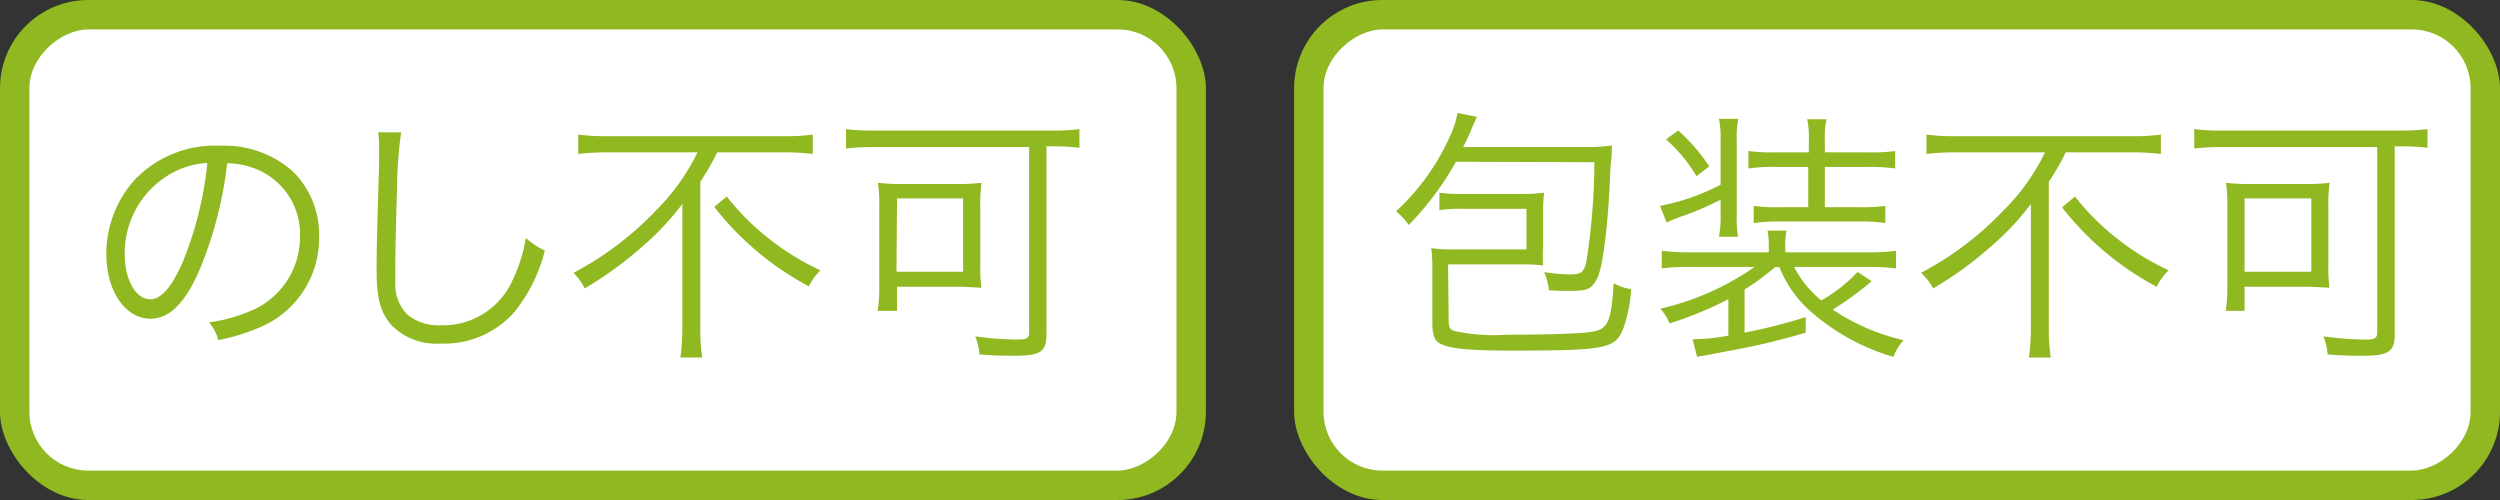 <svg xmlns="http://www.w3.org/2000/svg" viewBox="0 0 170 34"><rect x="0" y="0" width="170" height="34" fill="#333333" stroke="none"/><defs><style>.cls-1{fill:#90b821;}.cls-2{fill:#fff;}</style></defs><g id="コンテンツ"><rect class="cls-1" width="82" height="34" rx="6"/><rect class="cls-2" x="26" y="-22" width="30" height="78" rx="4" transform="translate(58 -24) rotate(90)"/><path class="cls-1" d="M13.63 18.21c-1 2.38-2.1 3.46-3.4 3.46-1.71 0-3-1.88-3-4.4a7.55 7.55 0 0 1 1.89-5 7.55 7.55 0 0 1 5.88-2.36 7 7 0 0 1 4.95 1.78 6.06 6.06 0 0 1 1.75 4.4 6.57 6.57 0 0 1-4.13 6.21 14 14 0 0 1-2.73.83 2.85 2.85 0 0 0-.63-1.21 10.71 10.71 0 0 0 3-.85 5.43 5.43 0 0 0 3.19-5 4.75 4.75 0 0 0-2.86-4.52 5.24 5.24 0 0 0-2.09-.45 26.93 26.93 0 0 1-1.82 7.11zm-2.21-6.28a6.21 6.21 0 0 0-2.94 5.36c0 1.73.76 3.06 1.73 3.06.76 0 1.48-.84 2.25-2.61a24.43 24.43 0 0 0 1.64-6.66 5.62 5.62 0 0 0-2.68.85zM27.28 9a27.93 27.93 0 0 0-.28 3.75c-.07 2.17-.12 4.61-.12 5.42v1.08a2.88 2.88 0 0 0 .85 2.17 3.38 3.38 0 0 0 2.25.7 5.18 5.18 0 0 0 4.9-3.12 10.67 10.67 0 0 0 .88-2.82 5.19 5.19 0 0 0 1.29.86 10.94 10.94 0 0 1-2 4.09 6.31 6.31 0 0 1-5.05 2.23 4.28 4.28 0 0 1-3.39-1.26c-.73-.85-1-1.8-1-3.69 0-1.21 0-1.66.17-7.33v-1.17a4.94 4.94 0 0 0-.07-.91zM41.32 10.36a17.06 17.06 0 0 0-2 .11v-1.32a13.61 13.61 0 0 0 1.95.11h12a12.94 12.94 0 0 0 2-.11v1.32a15.83 15.83 0 0 0-2-.11h-4.5a16 16 0 0 1-1.15 2v10a13 13 0 0 0 .13 1.95h-1.48a17.09 17.09 0 0 0 .13-1.95v-8.49a18.59 18.59 0 0 1-2.75 2.92 24.72 24.72 0 0 1-3.89 2.82 4.29 4.29 0 0 0-.76-1.06 21.59 21.59 0 0 0 5.56-4.19 14.56 14.56 0 0 0 2.87-4zm8.1 3a16.63 16.63 0 0 0 2.77 2.79 17.25 17.25 0 0 0 3.6 2.23 4.22 4.22 0 0 0-.79 1.09 20.1 20.1 0 0 1-6.43-5.4zM59.42 10a15.31 15.31 0 0 0-1.89.1v-1.32a14.35 14.35 0 0 0 1.89.1h12.07a14.89 14.89 0 0 0 1.91-.1v1.27a14.92 14.92 0 0 0-1.88-.1h-.36v12.8c0 1.17-.41 1.44-2.16 1.44-.61 0-1.42 0-2.39-.09a4.67 4.67 0 0 0-.29-1.23 21.3 21.3 0 0 0 2.85.22c.66 0 .81-.09.81-.5v-12.59zm7.24 8.22a8.12 8.12 0 0 0 .08 1.34c-.36 0-1-.06-1.52-.06h-4.22v1.64h-1.32a9.87 9.87 0 0 0 .11-1.44v-5.7a9.67 9.67 0 0 0-.09-1.57 12.24 12.24 0 0 0 1.67.08h3.69a12.76 12.76 0 0 0 1.69-.08 8.72 8.72 0 0 0-.09 1.52zm-5.7.26h4.53v-4.99h-4.49z"/><rect class="cls-1" x="88" width="82" height="34" rx="6"/><rect class="cls-2" x="114" y="-22" width="30" height="78" rx="4" transform="translate(146 -112) rotate(90)"/><path class="cls-1" d="M99 11a19.84 19.84 0 0 1-3.21 4.3 4.08 4.08 0 0 0-.86-.93 15.5 15.5 0 0 0 3.62-5 6.34 6.34 0 0 0 .56-1.69l1.33.27a9.39 9.39 0 0 0-.4.88 10.36 10.36 0 0 1-.55 1.17h8.36a11.86 11.86 0 0 0 1.76-.11c0 .38 0 .65-.09 1.35-.13 3.71-.5 6.92-.92 7.71s-.75.83-2 .83c-.34 0-.76 0-1.28-.05a3.88 3.88 0 0 0-.32-1.23 11.14 11.14 0 0 0 1.78.16c.76 0 1-.18 1.13-1.1a45.8 45.8 0 0 0 .51-6.53zm-.49 10.8c0 .42.09.6.35.7a12.84 12.84 0 0 0 3.61.26c2.83 0 5-.08 5.66-.18 1.22-.18 1.42-.6 1.6-3.32a3.48 3.48 0 0 0 1.19.4 9.72 9.72 0 0 1-.51 2.61c-.54 1.44-1.11 1.57-7.65 1.57-2.9 0-4.21-.13-4.86-.49-.36-.2-.5-.61-.5-1.39v-3.8a9 9 0 0 0-.08-1.29 8.57 8.57 0 0 0 1.48.09h5v-2.76h-4.3a8.82 8.82 0 0 0-1.62.09v-1.19a9.89 9.89 0 0 0 1.62.09h4a10.69 10.69 0 0 0 1.5-.09 10.24 10.24 0 0 0-.07 1.29v2.4a10.8 10.8 0 0 0 0 1.26 9.76 9.76 0 0 0-1.46-.07h-5zM120.71 18.16a16.94 16.94 0 0 1-2.08 1.53v2.93a37.59 37.59 0 0 0 4.16-1.06v1.06a47.24 47.24 0 0 1-5.23 1.24l-1.4.27-.76.13-.3-1.19a13 13 0 0 0 2.43-.25v-2.48a23.65 23.65 0 0 1-4 1.65 3.52 3.52 0 0 0-.63-1 18.28 18.28 0 0 0 6.41-2.84h-4.31a15.46 15.46 0 0 0-2 .1v-1.2a14.86 14.86 0 0 0 2 .11h5.28v-.4a5.31 5.31 0 0 0-.09-1.08h1.3a4.48 4.48 0 0 0-.09 1.1v.38h5.6a13.15 13.15 0 0 0 1.93-.11v1.2a15.12 15.12 0 0 0-1.93-.1h-5a7.21 7.21 0 0 0 1.85 2.28 10.5 10.5 0 0 0 2.47-1.94l.95.63a21.31 21.31 0 0 1-2.64 1.93 14.15 14.15 0 0 0 4.82 2.08 3.44 3.44 0 0 0-.7 1.14 14.91 14.91 0 0 1-5.75-3.2 7.93 7.93 0 0 1-2-2.91zm-3.71-4.58a20.25 20.25 0 0 1-2.81 1.19c-.45.18-.56.22-.86.36l-.45-1.13a14.93 14.93 0 0 0 4.12-1.44v-3a6.59 6.59 0 0 0-.11-1.48h1.32a6.13 6.13 0 0 0-.11 1.48v5a8 8 0 0 0 .09 1.54h-1.3a7.59 7.59 0 0 0 .11-1.54zm-2.88-4.71a13 13 0 0 1 2.11 2.44l-.87.67a10.16 10.16 0 0 0-2.07-2.5zm6.55 2.48a11.1 11.1 0 0 0-1.78.11v-1.19a11.69 11.69 0 0 0 1.78.09h2.33v-.81a6.11 6.11 0 0 0-.11-1.44h1.31a5.82 5.82 0 0 0-.11 1.42v.83h3a11.69 11.69 0 0 0 1.78-.09v1.19a11.28 11.28 0 0 0-1.78-.11h-3v2.74h2.36a11.17 11.17 0 0 0 1.75-.09v1.17a10.4 10.4 0 0 0-1.73-.11h-5.47a11.48 11.48 0 0 0-1.75.11v-1.17a10.75 10.75 0 0 0 1.71.09h2v-2.74zM133 10.36a16.75 16.75 0 0 0-2 .11v-1.32a13.37 13.37 0 0 0 1.94.11h12a12.94 12.94 0 0 0 2-.11v1.32a15.83 15.83 0 0 0-1.95-.11h-4.52a16 16 0 0 1-1.15 2v10a13 13 0 0 0 .13 1.95h-1.48a17.09 17.09 0 0 0 .13-1.95v-8.49a18.13 18.13 0 0 1-2.75 2.92 24.72 24.72 0 0 1-3.89 2.82 4.29 4.29 0 0 0-.83-1.06 21.42 21.42 0 0 0 5.56-4.19 14.35 14.35 0 0 0 2.87-4zm8.1 3a16.63 16.63 0 0 0 2.77 2.79 17.52 17.52 0 0 0 3.6 2.23 4.22 4.22 0 0 0-.82 1.12 20.1 20.1 0 0 1-6.43-5.4zM151.1 10a15.09 15.09 0 0 0-1.89.1v-1.32a14.15 14.15 0 0 0 1.89.1h12.06a14.89 14.89 0 0 0 1.91-.1v1.27a14.86 14.86 0 0 0-1.87-.1h-.36v12.8c0 1.17-.42 1.44-2.16 1.44-.62 0-1.43 0-2.4-.09a4 4 0 0 0-.29-1.23 21.3 21.3 0 0 0 2.85.22c.66 0 .81-.09.81-.5v-12.59zm7.23 8.22a8.12 8.12 0 0 0 .08 1.34c-.36 0-1-.06-1.52-.06h-4.26v1.64h-1.28a9.87 9.87 0 0 0 .11-1.44v-5.7a9.67 9.67 0 0 0-.09-1.57 12.24 12.24 0 0 0 1.67.08h3.69a12.67 12.67 0 0 0 1.69-.08 8.72 8.72 0 0 0-.09 1.52zm-5.7.26h4.54v-4.99h-4.54z"/></g></svg>
